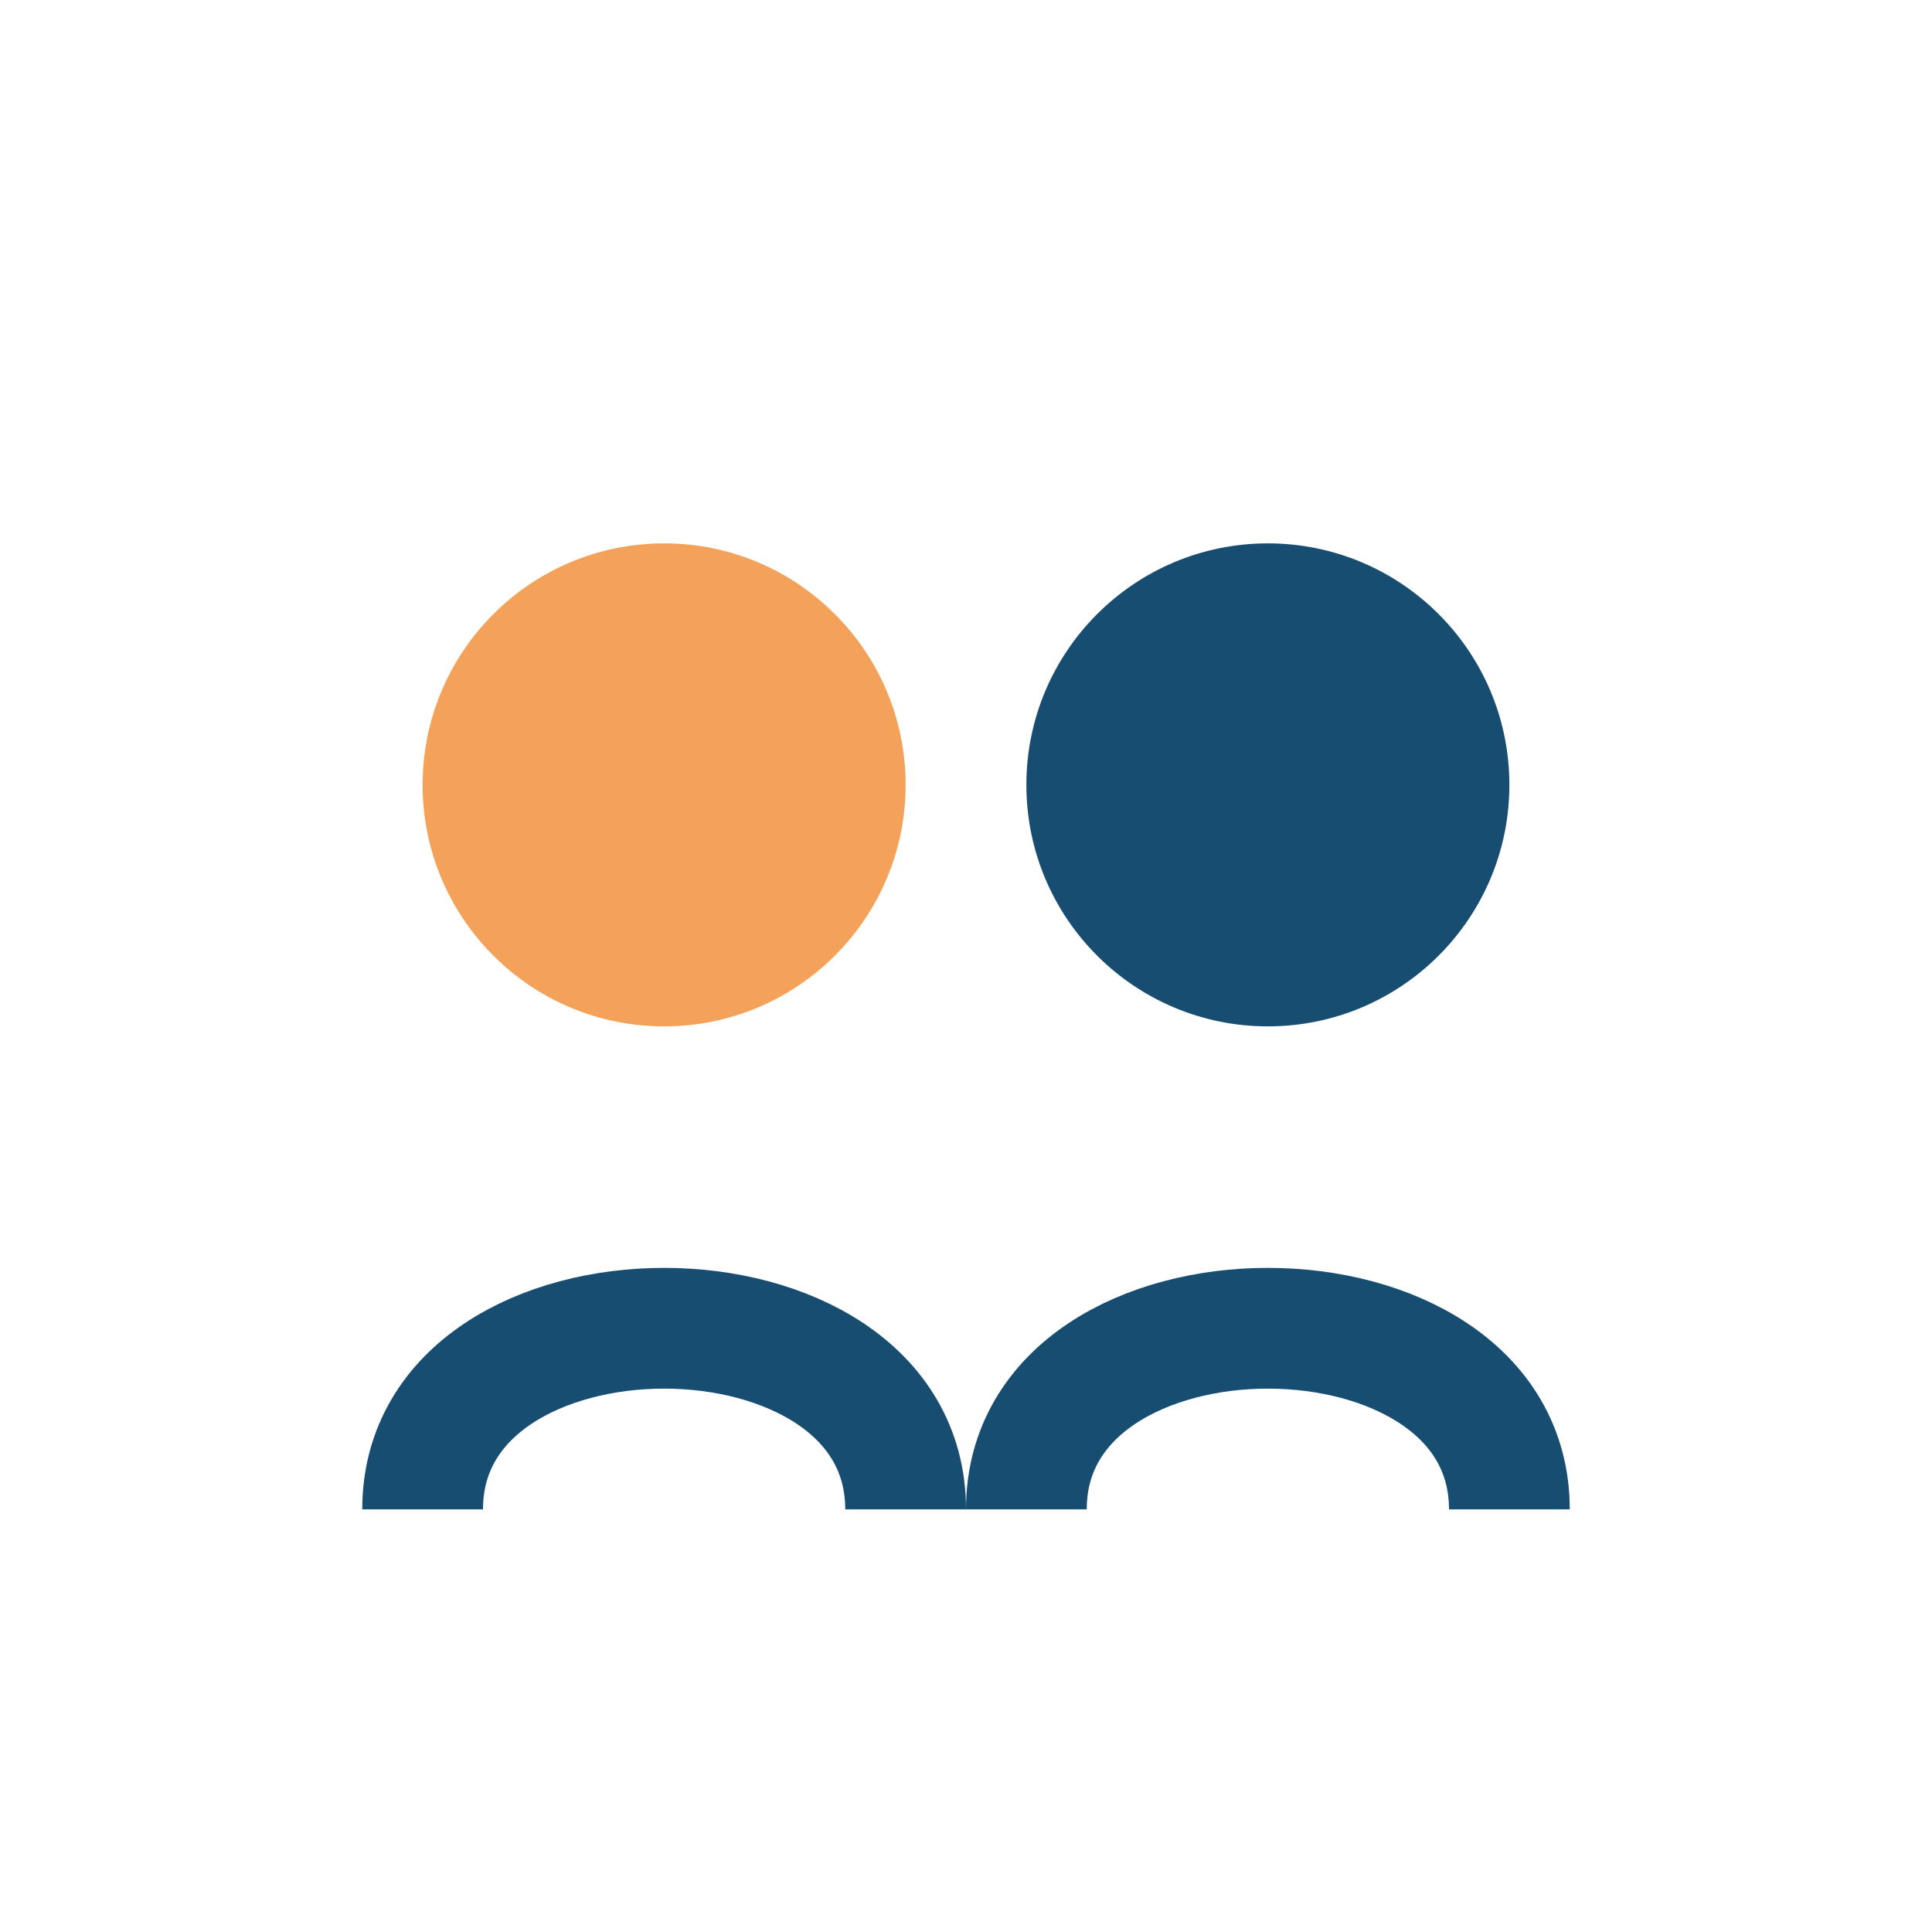 <?xml version="1.0" encoding="UTF-8"?>
<svg xmlns="http://www.w3.org/2000/svg" width="32" height="32" viewBox="0 0 32 32"><circle cx="11" cy="13" r="4" fill="#F4A259"/><circle cx="21" cy="13" r="4" fill="#184D72"/><path d="M7 25c0-4 8-4 8 0M17 25c0-4 8-4 8 0" stroke="#184D72" stroke-width="2" fill="none"/></svg>